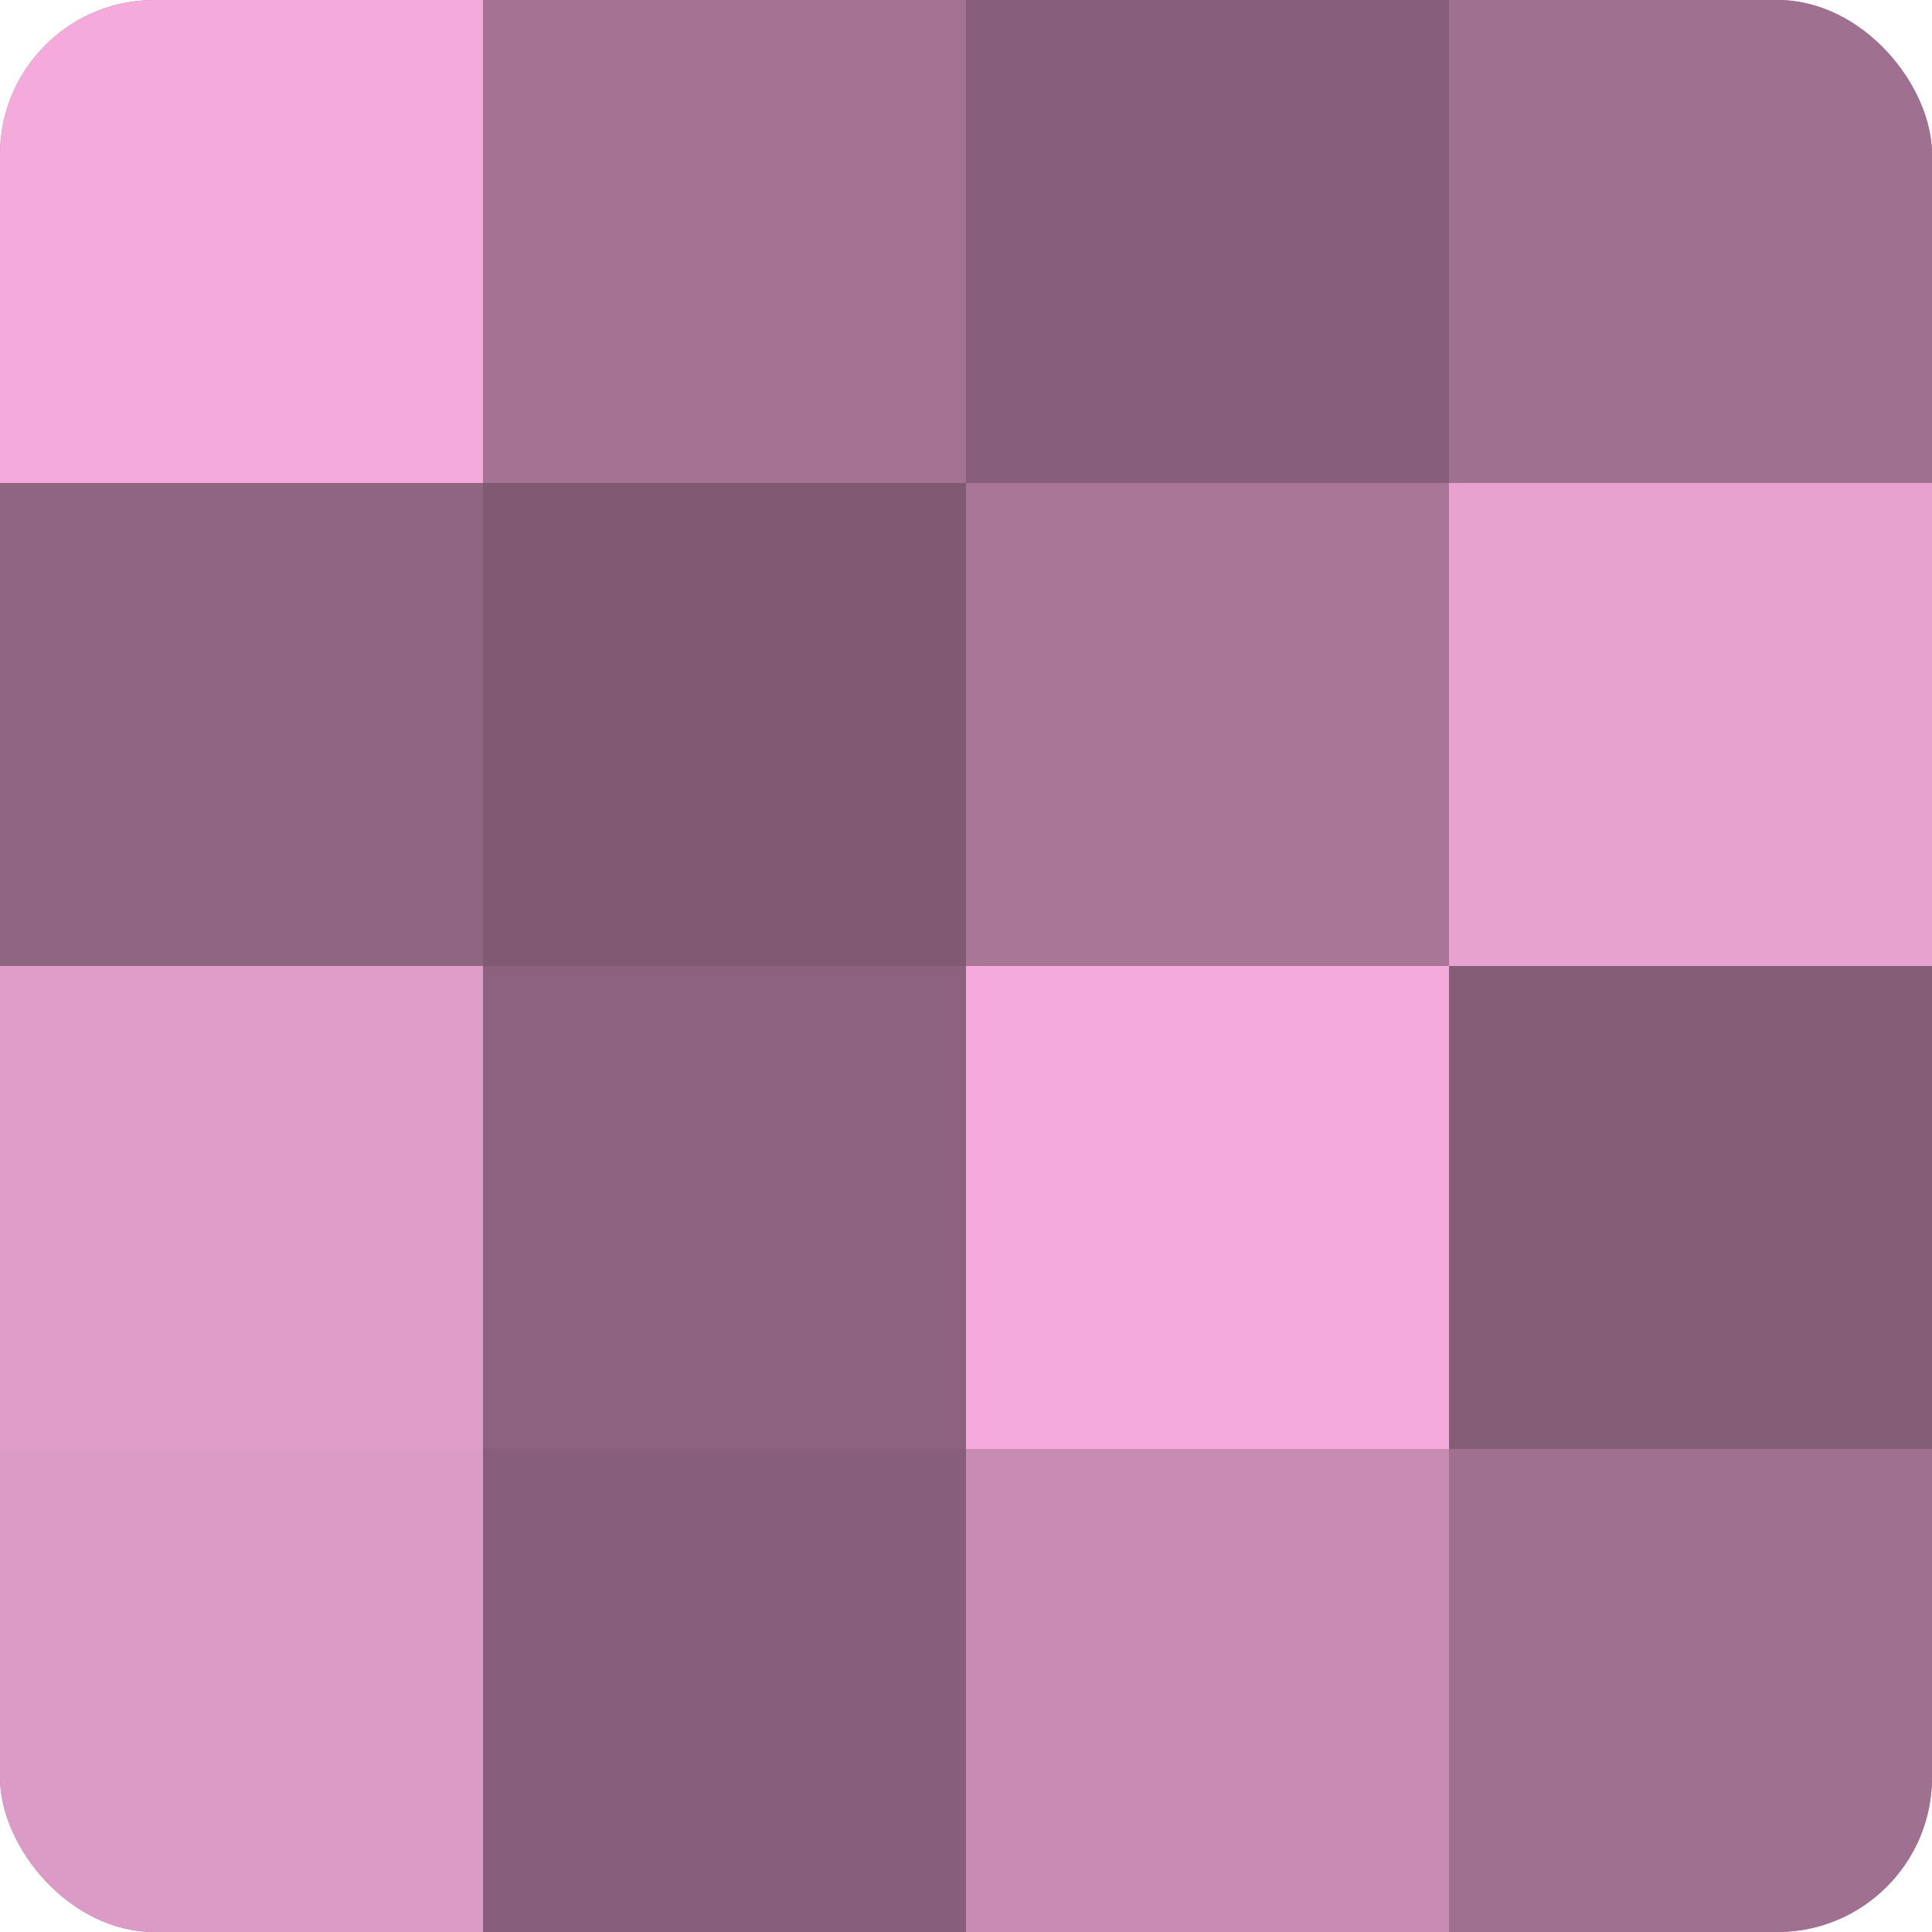 <?xml version="1.0" encoding="UTF-8"?>
<svg xmlns="http://www.w3.org/2000/svg" width="60" height="60" viewBox="0 0 100 100" preserveAspectRatio="xMidYMid meet"><defs><clipPath id="c" width="100" height="100"><rect width="100" height="100" rx="8" ry="8"/></clipPath></defs><g clip-path="url(#c)"><rect width="100" height="100" fill="#a07090"/><rect width="25" height="25" fill="#f4abdb"/><rect y="25" width="25" height="25" fill="#906582"/><rect y="50" width="25" height="25" fill="#e09dc9"/><rect y="75" width="25" height="25" fill="#dc9ac6"/><rect x="25" width="25" height="25" fill="#a47394"/><rect x="25" y="25" width="25" height="25" fill="#805a73"/><rect x="25" y="50" width="25" height="25" fill="#8c627e"/><rect x="25" y="75" width="25" height="25" fill="#885f7a"/><rect x="50" width="25" height="25" fill="#885f7a"/><rect x="50" y="25" width="25" height="25" fill="#a87697"/><rect x="50" y="50" width="25" height="25" fill="#f4abdb"/><rect x="50" y="75" width="25" height="25" fill="#c88cb4"/><rect x="75" width="25" height="25" fill="#a07090"/><rect x="75" y="25" width="25" height="25" fill="#e8a2d0"/><rect x="75" y="50" width="25" height="25" fill="#845d77"/><rect x="75" y="75" width="25" height="25" fill="#a07090"/></g></svg>

